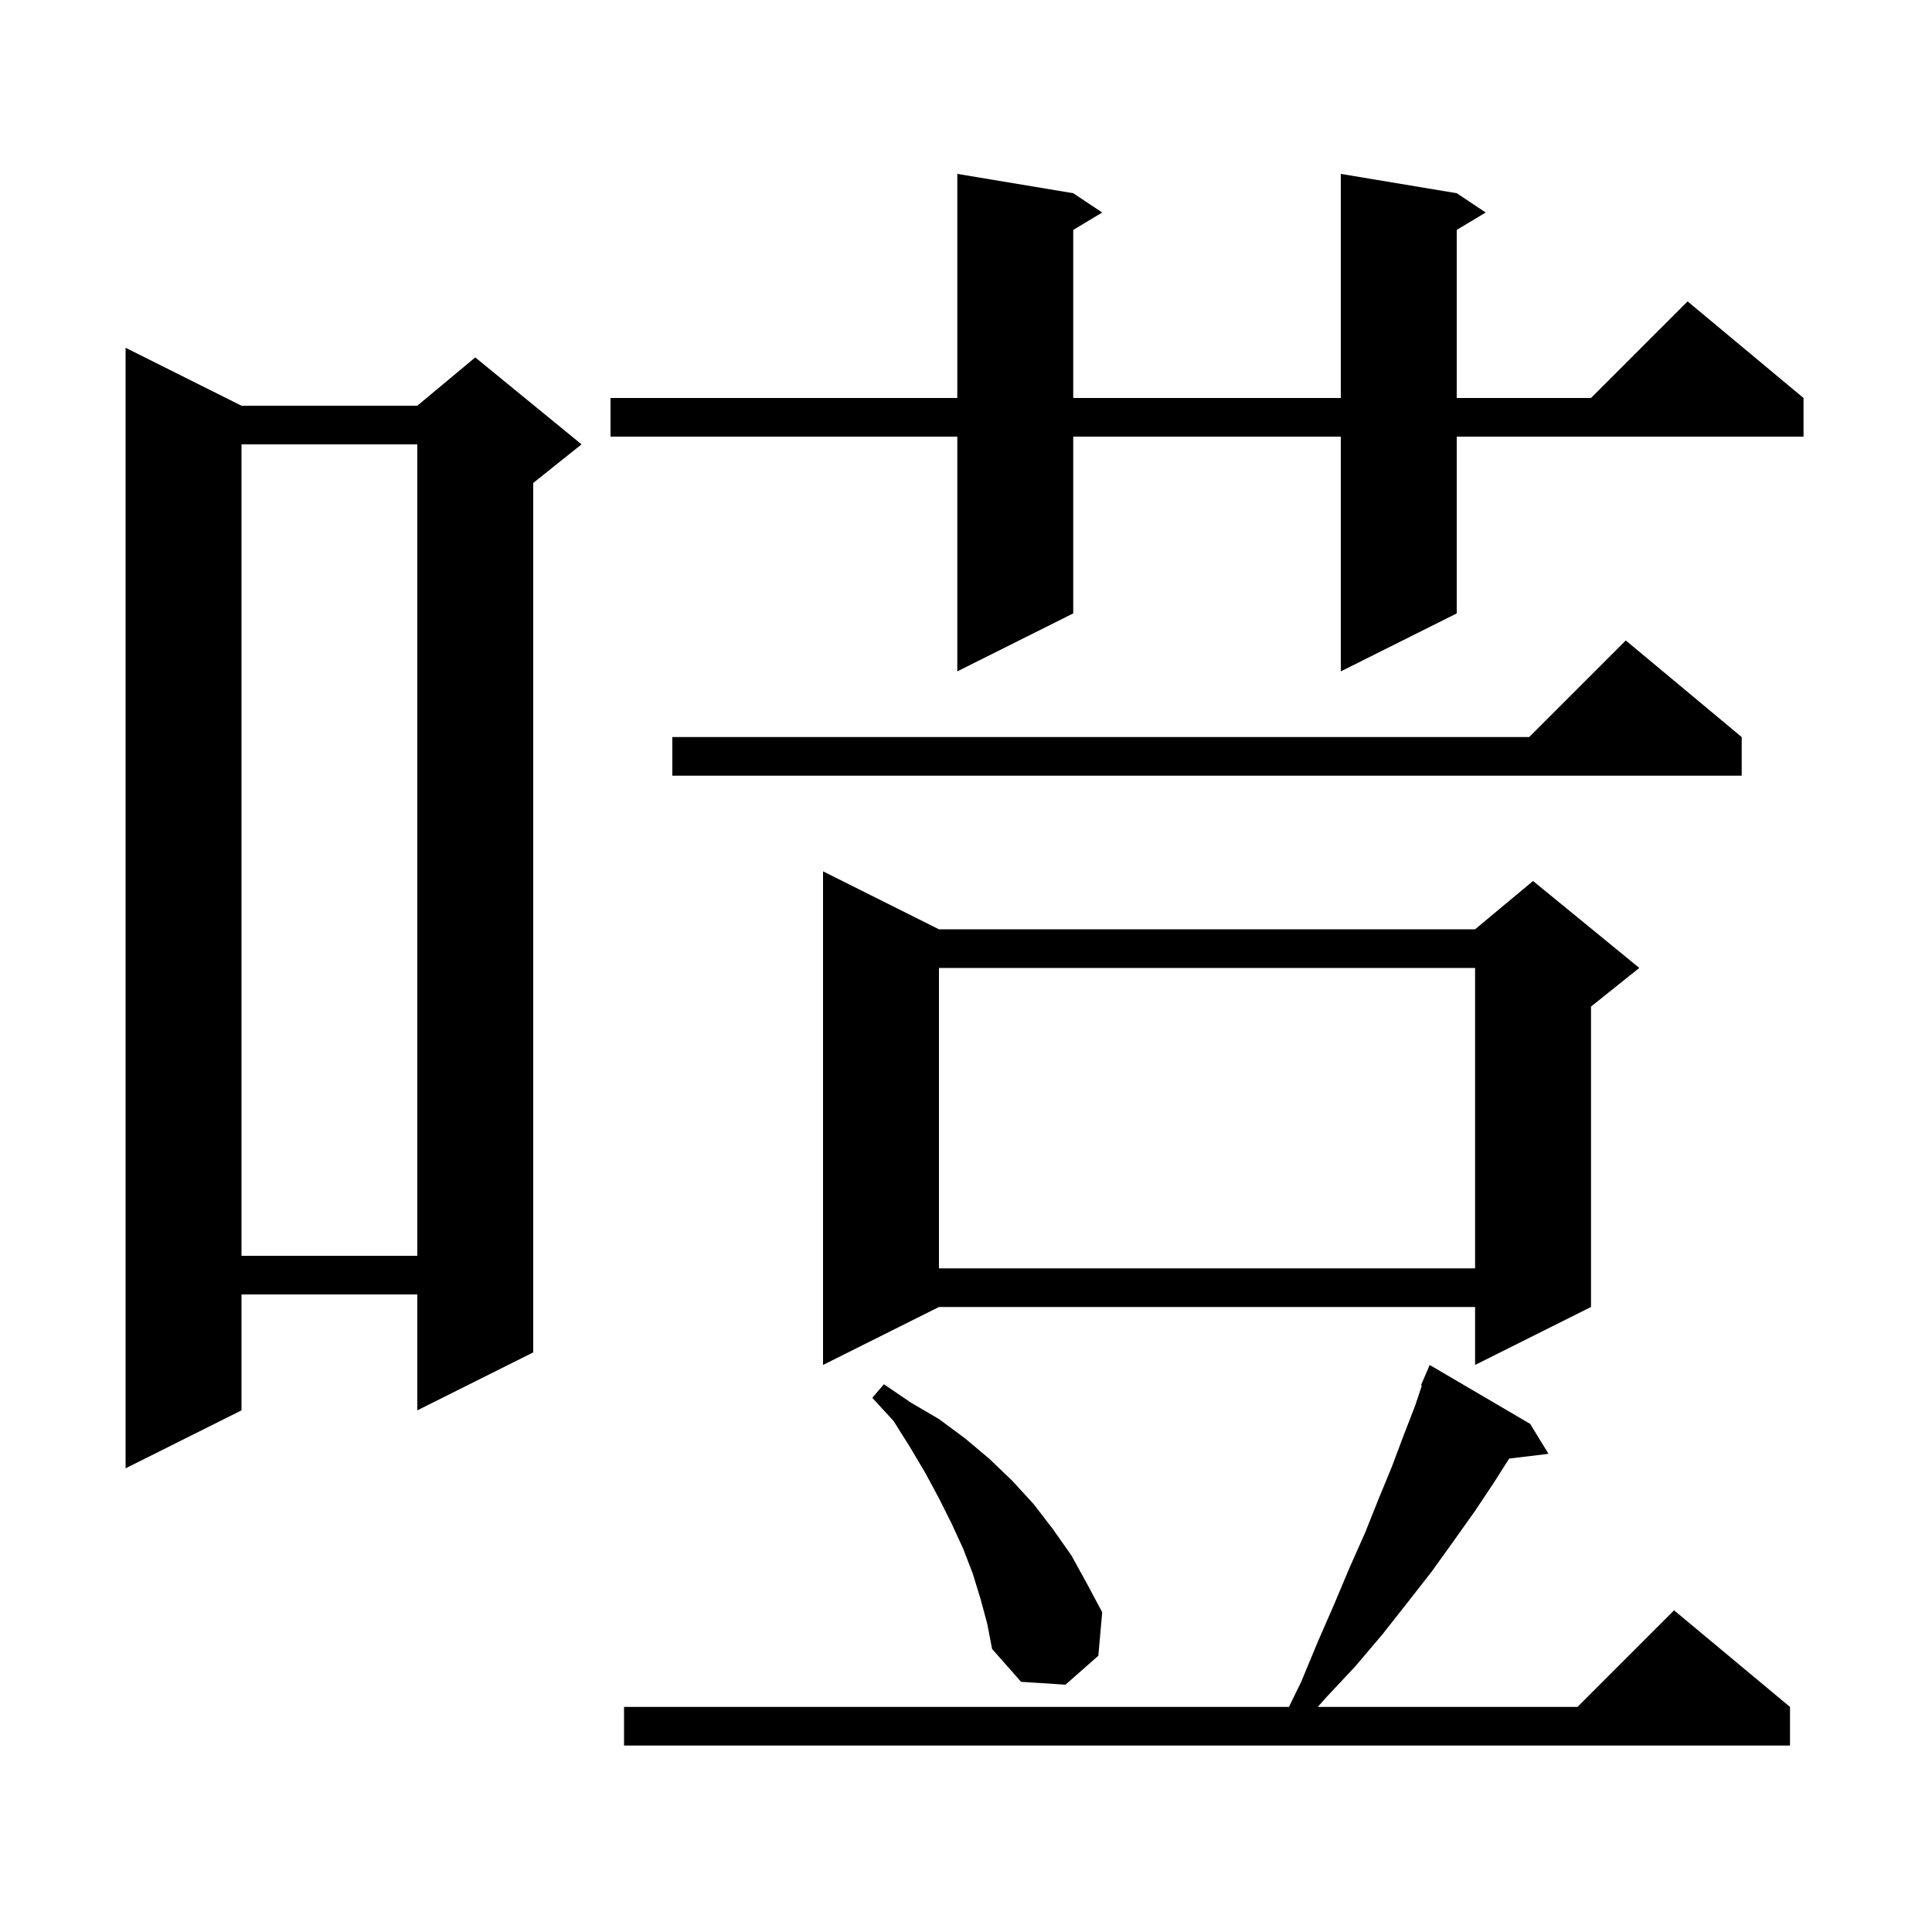 <svg xmlns="http://www.w3.org/2000/svg" xmlns:xlink="http://www.w3.org/1999/xlink" version="1.1" baseProfile="full" viewBox="0 0 200 200" width="200" height="200"><g fill="currentColor"><path d="M 158.4 147.4 L 160.3 150.5 L 156.225 150.992 L 154.7 153.4 L 152.7 156.4 L 150.5 159.5 L 148.2 162.7 L 145.7 165.9 L 143.1 169.2 L 140.3 172.5 L 137.3 175.7 L 136.414 176.7 L 163.3 176.7 L 173.3 166.7 L 185.3 176.7 L 185.3 180.7 L 64.6 180.7 L 64.6 176.7 L 133.432 176.7 L 134.7 174.1 L 136.4 170.0 L 138.1 166.1 L 139.7 162.3 L 141.3 158.7 L 142.7 155.2 L 144.1 151.8 L 145.3 148.6 L 146.5 145.5 L 147.189 143.432 L 147.1 143.4 L 148.0 141.3 Z M 101.5 165.5 L 100.7 162.9 L 99.7 160.3 L 98.5 157.7 L 97.2 155.1 L 95.8 152.5 L 94.2 149.8 L 92.5 147.1 L 90.3 144.7 L 91.5 143.3 L 94.3 145.2 L 97.2 146.9 L 99.9 148.9 L 102.4 151.0 L 104.8 153.3 L 107.0 155.7 L 109.0 158.3 L 110.9 161.0 L 112.5 163.9 L 114.1 166.9 L 113.7 171.4 L 110.3 174.4 L 105.7 174.1 L 102.7 170.7 L 102.2 168.1 Z M 25.0 42.0 L 43.2 42.0 L 49.2 37.0 L 60.2 46.0 L 55.2 50.0 L 55.2 140.0 L 43.2 146.0 L 43.2 134.0 L 25.0 134.0 L 25.0 146.0 L 13.0 152.0 L 13.0 36.0 Z M 97.2 96.2 L 152.7 96.2 L 158.7 91.2 L 169.7 100.2 L 164.7 104.2 L 164.7 135.3 L 152.7 141.3 L 152.7 135.3 L 97.2 135.3 L 85.2 141.3 L 85.2 90.2 Z M 97.2 100.2 L 97.2 131.3 L 152.7 131.3 L 152.7 100.2 Z M 25.0 46.0 L 25.0 130.0 L 43.2 130.0 L 43.2 46.0 Z M 180.3 76.3 L 180.3 80.3 L 69.6 80.3 L 69.6 76.3 L 158.3 76.3 L 168.3 66.3 Z M 150.8 20.0 L 153.8 22.0 L 150.8 23.8 L 150.8 41.2 L 164.7 41.2 L 174.7 31.2 L 186.7 41.2 L 186.7 45.2 L 150.8 45.2 L 150.8 63.5 L 138.8 69.5 L 138.8 45.2 L 111.1 45.2 L 111.1 63.5 L 99.1 69.5 L 99.1 45.2 L 63.2 45.2 L 63.2 41.2 L 99.1 41.2 L 99.1 18.0 L 111.1 20.0 L 114.1 22.0 L 111.1 23.8 L 111.1 41.2 L 138.8 41.2 L 138.8 18.0 Z "/></g></svg>